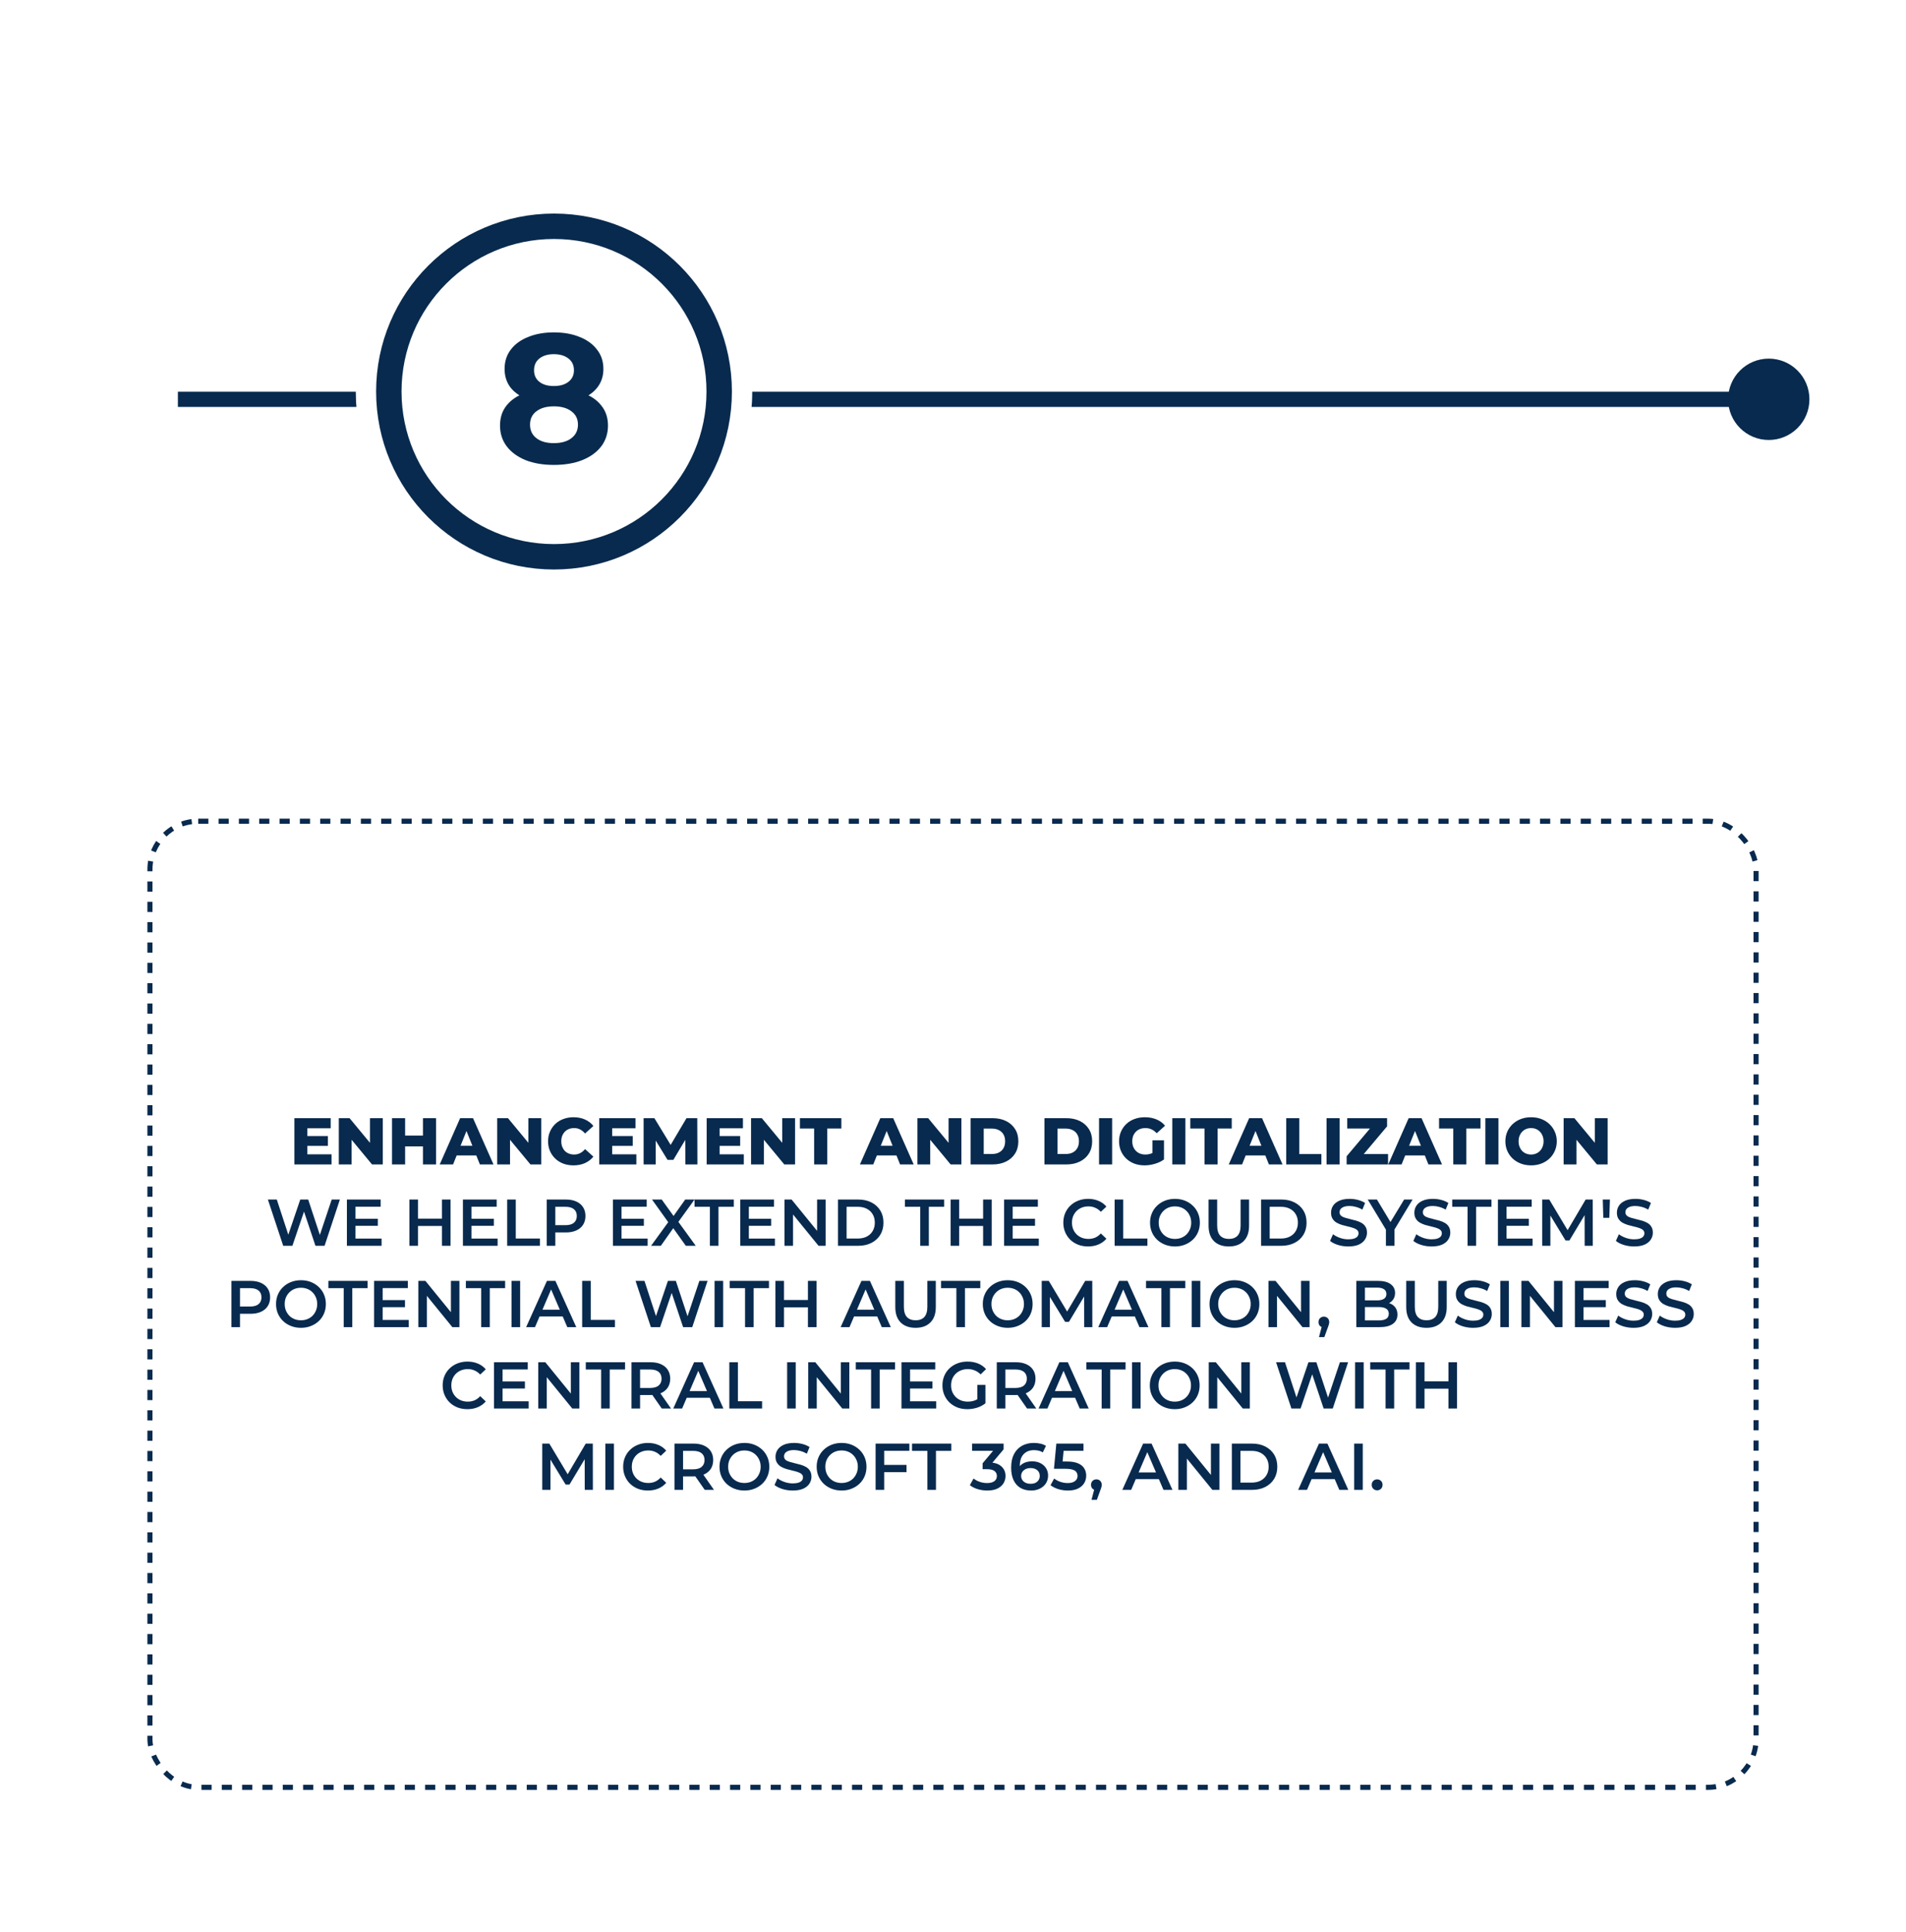 <svg width="375" height="380" viewBox="0 0 375 380" fill="none" xmlns="http://www.w3.org/2000/svg">
<rect width="375" height="380" fill="white"/>
<path d="M60.289 223.423H64.514V225.347H60.289V223.423ZM60.471 227.011H65.229V229H57.923V219.9H65.06V221.889H60.471V227.011ZM66.658 229V219.9H68.777L73.795 225.958H72.794V219.9H75.316V229H73.197L68.179 222.942H69.18V229H66.658ZM83.215 219.9H85.789V229H83.215V219.9ZM79.705 229H77.131V219.9H79.705V229ZM83.397 225.451H79.523V223.319H83.397V225.451ZM86.513 229L90.53 219.9H93.065L97.095 229H94.417L91.271 221.161H92.285L89.139 229H86.513ZM88.71 227.232L89.373 225.334H93.819L94.482 227.232H88.71ZM97.825 229V219.9H99.944L104.962 225.958H103.961V219.9H106.483V229H104.364L99.346 222.942H100.347V229H97.825ZM112.835 229.182C112.116 229.182 111.449 229.069 110.833 228.844C110.227 228.61 109.698 228.281 109.247 227.856C108.805 227.431 108.459 226.933 108.207 226.361C107.956 225.78 107.83 225.143 107.83 224.45C107.83 223.757 107.956 223.124 108.207 222.552C108.459 221.971 108.805 221.469 109.247 221.044C109.698 220.619 110.227 220.294 110.833 220.069C111.449 219.835 112.116 219.718 112.835 219.718C113.676 219.718 114.426 219.865 115.084 220.16C115.752 220.455 116.306 220.879 116.748 221.434L115.11 222.916C114.816 222.569 114.491 222.305 114.135 222.123C113.789 221.941 113.399 221.85 112.965 221.85C112.593 221.85 112.25 221.911 111.938 222.032C111.626 222.153 111.358 222.331 111.132 222.565C110.916 222.79 110.742 223.063 110.612 223.384C110.491 223.705 110.43 224.06 110.43 224.45C110.43 224.84 110.491 225.195 110.612 225.516C110.742 225.837 110.916 226.114 111.132 226.348C111.358 226.573 111.626 226.747 111.938 226.868C112.25 226.989 112.593 227.05 112.965 227.05C113.399 227.05 113.789 226.959 114.135 226.777C114.491 226.595 114.816 226.331 115.11 225.984L116.748 227.466C116.306 228.012 115.752 228.437 115.084 228.74C114.426 229.035 113.676 229.182 112.835 229.182ZM120.262 223.423H124.487V225.347H120.262V223.423ZM120.444 227.011H125.202V229H117.896V219.9H125.033V221.889H120.444V227.011ZM126.63 229V219.9H128.749L132.519 226.088H131.401L135.067 219.9H137.186L137.212 229H134.846L134.82 223.501H135.223L132.48 228.103H131.336L128.515 223.501H129.009V229H126.63ZM141.4 223.423H145.625V225.347H141.4V223.423ZM141.582 227.011H146.34V229H139.034V219.9H146.171V221.889H141.582V227.011ZM147.768 229V219.9H149.887L154.905 225.958H153.904V219.9H156.426V229H154.307L149.289 222.942H150.29V229H147.768ZM160.179 229V221.941H157.384V219.9H165.535V221.941H162.753V229H160.179ZM169.185 229L173.202 219.9H175.737L179.767 229H177.089L173.943 221.161H174.957L171.811 229H169.185ZM171.382 227.232L172.045 225.334H176.491L177.154 227.232H171.382ZM180.496 229V219.9H182.615L187.633 225.958H186.632V219.9H189.154V229H187.035L182.017 222.942H183.018V229H180.496ZM190.97 229V219.9H195.273C196.278 219.9 197.162 220.086 197.925 220.459C198.688 220.832 199.281 221.356 199.706 222.032C200.139 222.708 200.356 223.514 200.356 224.45C200.356 225.377 200.139 226.183 199.706 226.868C199.281 227.544 198.688 228.068 197.925 228.441C197.162 228.814 196.278 229 195.273 229H190.97ZM193.544 226.946H195.169C195.689 226.946 196.14 226.851 196.521 226.66C196.911 226.461 197.214 226.175 197.431 225.802C197.648 225.421 197.756 224.97 197.756 224.45C197.756 223.921 197.648 223.471 197.431 223.098C197.214 222.725 196.911 222.444 196.521 222.253C196.14 222.054 195.689 221.954 195.169 221.954H193.544V226.946ZM205.493 229V219.9H209.796C210.802 219.9 211.686 220.086 212.448 220.459C213.211 220.832 213.805 221.356 214.229 222.032C214.663 222.708 214.879 223.514 214.879 224.45C214.879 225.377 214.663 226.183 214.229 226.868C213.805 227.544 213.211 228.068 212.448 228.441C211.686 228.814 210.802 229 209.796 229H205.493ZM208.067 226.946H209.692C210.212 226.946 210.663 226.851 211.044 226.66C211.434 226.461 211.738 226.175 211.954 225.802C212.171 225.421 212.279 224.97 212.279 224.45C212.279 223.921 212.171 223.471 211.954 223.098C211.738 222.725 211.434 222.444 211.044 222.253C210.663 222.054 210.212 221.954 209.692 221.954H208.067V226.946ZM216.234 229V219.9H218.808V229H216.234ZM225.189 229.182C224.47 229.182 223.802 229.069 223.187 228.844C222.572 228.61 222.039 228.281 221.588 227.856C221.146 227.431 220.799 226.933 220.548 226.361C220.297 225.78 220.171 225.143 220.171 224.45C220.171 223.757 220.297 223.124 220.548 222.552C220.799 221.971 221.15 221.469 221.601 221.044C222.052 220.619 222.585 220.294 223.2 220.069C223.824 219.835 224.504 219.718 225.241 219.718C226.099 219.718 226.866 219.861 227.542 220.147C228.218 220.433 228.777 220.845 229.219 221.382L227.581 222.864C227.269 222.526 226.931 222.275 226.567 222.11C226.212 221.937 225.813 221.85 225.371 221.85C224.981 221.85 224.626 221.911 224.305 222.032C223.984 222.153 223.711 222.331 223.486 222.565C223.261 222.79 223.083 223.063 222.953 223.384C222.832 223.696 222.771 224.051 222.771 224.45C222.771 224.831 222.832 225.182 222.953 225.503C223.083 225.824 223.261 226.101 223.486 226.335C223.711 226.56 223.98 226.738 224.292 226.868C224.613 226.989 224.964 227.05 225.345 227.05C225.726 227.05 226.099 226.989 226.463 226.868C226.827 226.738 227.195 226.521 227.568 226.218L229.011 228.025C228.491 228.398 227.889 228.684 227.204 228.883C226.519 229.082 225.848 229.182 225.189 229.182ZM226.736 227.687V224.255H229.011V228.025L226.736 227.687ZM230.643 229V219.9H233.217V229H230.643ZM236.985 229V221.941H234.19V219.9H242.341V221.941H239.559V229H236.985ZM241.751 229L245.768 219.9H248.303L252.333 229H249.655L246.509 221.161H247.523L244.377 229H241.751ZM243.948 227.232L244.611 225.334H249.057L249.72 227.232H243.948ZM253.063 229V219.9H255.637V226.959H259.979V229H253.063ZM260.997 229V219.9H263.571V229H260.997ZM264.948 229V227.388L270.304 221.031L270.616 221.941H265.065V219.9H272.904V221.512L267.548 227.869L267.236 226.959H273.099V229H264.948ZM273.134 229L277.151 219.9H279.686L283.716 229H281.038L277.892 221.161H278.906L275.76 229H273.134ZM275.331 227.232L275.994 225.334H280.44L281.103 227.232H275.331ZM285.926 229V221.941H283.131V219.9H291.282V221.941H288.5V229H285.926ZM292.241 229V219.9H294.815V229H292.241ZM301.235 229.182C300.507 229.182 299.835 229.065 299.22 228.831C298.605 228.597 298.067 228.268 297.608 227.843C297.157 227.41 296.806 226.907 296.555 226.335C296.304 225.763 296.178 225.135 296.178 224.45C296.178 223.765 296.304 223.137 296.555 222.565C296.806 221.993 297.157 221.495 297.608 221.07C298.067 220.637 298.605 220.303 299.22 220.069C299.835 219.835 300.507 219.718 301.235 219.718C301.972 219.718 302.643 219.835 303.25 220.069C303.865 220.303 304.398 220.637 304.849 221.07C305.3 221.495 305.651 221.993 305.902 222.565C306.162 223.137 306.292 223.765 306.292 224.45C306.292 225.135 306.162 225.767 305.902 226.348C305.651 226.92 305.3 227.418 304.849 227.843C304.398 228.268 303.865 228.597 303.25 228.831C302.643 229.065 301.972 229.182 301.235 229.182ZM301.235 227.05C301.582 227.05 301.902 226.989 302.197 226.868C302.5 226.747 302.76 226.573 302.977 226.348C303.202 226.114 303.376 225.837 303.497 225.516C303.627 225.195 303.692 224.84 303.692 224.45C303.692 224.051 303.627 223.696 303.497 223.384C303.376 223.063 303.202 222.79 302.977 222.565C302.76 222.331 302.5 222.153 302.197 222.032C301.902 221.911 301.582 221.85 301.235 221.85C300.888 221.85 300.563 221.911 300.26 222.032C299.965 222.153 299.705 222.331 299.48 222.565C299.263 222.79 299.09 223.063 298.96 223.384C298.839 223.696 298.778 224.051 298.778 224.45C298.778 224.84 298.839 225.195 298.96 225.516C299.09 225.837 299.263 226.114 299.48 226.348C299.705 226.573 299.965 226.747 300.26 226.868C300.563 226.989 300.888 227.05 301.235 227.05ZM307.64 229V219.9H309.759L314.777 225.958H313.776V219.9H316.298V229H314.179L309.161 222.942H310.162V229H307.64ZM55.721 245L52.705 235.9H54.46L57.151 244.129H56.28L59.075 235.9H60.635L63.352 244.129H62.507L65.263 235.9H66.875L63.859 245H62.065L59.582 237.577H60.05L57.528 245H55.721ZM69.812 239.683H74.336V241.074H69.812V239.683ZM69.942 243.583H75.077V245H68.252V235.9H74.895V237.317H69.942V243.583ZM86.95 235.9H88.639V245H86.95V235.9ZM82.243 245H80.553V235.9H82.243V245ZM87.079 241.1H82.1V239.657H87.079V241.1ZM92.638 239.683H97.162V241.074H92.638V239.683ZM92.768 243.583H97.903V245H91.078V235.9H97.721V237.317H92.768V243.583ZM99.787 245V235.9H101.477V243.57H106.235V245H99.787ZM107.569 245V235.9H111.313C112.119 235.9 112.808 236.03 113.38 236.29C113.961 236.55 114.407 236.923 114.719 237.408C115.031 237.893 115.187 238.47 115.187 239.137C115.187 239.804 115.031 240.381 114.719 240.866C114.407 241.351 113.961 241.724 113.38 241.984C112.808 242.244 112.119 242.374 111.313 242.374H108.505L109.259 241.581V245H107.569ZM109.259 241.763L108.505 240.944H111.235C111.981 240.944 112.54 240.788 112.912 240.476C113.294 240.155 113.484 239.709 113.484 239.137C113.484 238.556 113.294 238.11 112.912 237.798C112.54 237.486 111.981 237.33 111.235 237.33H108.505L109.259 236.498V241.763ZM122.155 239.683H126.679V241.074H122.155V239.683ZM122.285 243.583H127.42V245H120.595V235.9H127.238V237.317H122.285V243.583ZM128.097 245L131.932 239.722V240.996L128.279 235.9H130.19L132.907 239.67L132.127 239.683L134.818 235.9H136.651L133.024 240.905V239.683L136.885 245H134.935L132.075 240.996H132.842L130.021 245H128.097ZM139.668 245V237.33H136.652V235.9H144.374V237.33H141.358V245H139.668ZM147.202 239.683H151.726V241.074H147.202V239.683ZM147.332 243.583H152.467V245H145.642V235.9H152.285V237.317H147.332V243.583ZM154.351 245V235.9H155.742L161.449 242.907H160.76V235.9H162.437V245H161.046L155.339 237.993H156.028V245H154.351ZM164.876 245V235.9H168.854C169.842 235.9 170.708 236.091 171.454 236.472C172.199 236.853 172.78 237.382 173.196 238.058C173.612 238.734 173.82 239.531 173.82 240.45C173.82 241.36 173.612 242.157 173.196 242.842C172.78 243.518 172.199 244.047 171.454 244.428C170.708 244.809 169.842 245 168.854 245H164.876ZM166.566 243.57H168.776C169.46 243.57 170.05 243.44 170.544 243.18C171.046 242.92 171.432 242.556 171.701 242.088C171.978 241.62 172.117 241.074 172.117 240.45C172.117 239.817 171.978 239.271 171.701 238.812C171.432 238.344 171.046 237.98 170.544 237.72C170.05 237.46 169.46 237.33 168.776 237.33H166.566V243.57ZM181.055 245V237.33H178.039V235.9H185.761V237.33H182.745V245H181.055ZM193.425 235.9H195.115V245H193.425V235.9ZM188.719 245H187.029V235.9H188.719V245ZM193.555 241.1H188.576V239.657H193.555V241.1ZM199.114 239.683H203.638V241.074H199.114V239.683ZM199.244 243.583H204.379V245H197.554V235.9H204.197V237.317H199.244V243.583ZM214.067 245.13C213.374 245.13 212.728 245.017 212.13 244.792C211.541 244.558 211.025 244.233 210.583 243.817C210.15 243.392 209.812 242.894 209.569 242.322C209.327 241.75 209.205 241.126 209.205 240.45C209.205 239.774 209.327 239.15 209.569 238.578C209.812 238.006 210.154 237.512 210.596 237.096C211.038 236.671 211.554 236.346 212.143 236.121C212.733 235.887 213.378 235.77 214.08 235.77C214.826 235.77 215.506 235.9 216.121 236.16C216.737 236.411 217.257 236.788 217.681 237.291L216.589 238.318C216.26 237.963 215.892 237.698 215.484 237.525C215.077 237.343 214.635 237.252 214.158 237.252C213.682 237.252 213.244 237.33 212.845 237.486C212.455 237.642 212.113 237.863 211.818 238.149C211.532 238.435 211.307 238.773 211.142 239.163C210.986 239.553 210.908 239.982 210.908 240.45C210.908 240.918 210.986 241.347 211.142 241.737C211.307 242.127 211.532 242.465 211.818 242.751C212.113 243.037 212.455 243.258 212.845 243.414C213.244 243.57 213.682 243.648 214.158 243.648C214.635 243.648 215.077 243.561 215.484 243.388C215.892 243.206 216.26 242.933 216.589 242.569L217.681 243.609C217.257 244.103 216.737 244.48 216.121 244.74C215.506 245 214.821 245.13 214.067 245.13ZM219.301 245V235.9H220.991V243.57H225.749V245H219.301ZM231.182 245.13C230.471 245.13 229.817 245.013 229.219 244.779C228.621 244.545 228.101 244.22 227.659 243.804C227.217 243.379 226.874 242.885 226.632 242.322C226.389 241.75 226.268 241.126 226.268 240.45C226.268 239.774 226.389 239.154 226.632 238.591C226.874 238.019 227.217 237.525 227.659 237.109C228.101 236.684 228.621 236.355 229.219 236.121C229.817 235.887 230.467 235.77 231.169 235.77C231.879 235.77 232.529 235.887 233.119 236.121C233.717 236.355 234.237 236.684 234.679 237.109C235.121 237.525 235.463 238.019 235.706 238.591C235.948 239.154 236.07 239.774 236.07 240.45C236.07 241.126 235.948 241.75 235.706 242.322C235.463 242.894 235.121 243.388 234.679 243.804C234.237 244.22 233.717 244.545 233.119 244.779C232.529 245.013 231.884 245.13 231.182 245.13ZM231.169 243.648C231.628 243.648 232.053 243.57 232.443 243.414C232.833 243.258 233.171 243.037 233.457 242.751C233.743 242.456 233.964 242.118 234.12 241.737C234.284 241.347 234.367 240.918 234.367 240.45C234.367 239.982 234.284 239.557 234.12 239.176C233.964 238.786 233.743 238.448 233.457 238.162C233.171 237.867 232.833 237.642 232.443 237.486C232.053 237.33 231.628 237.252 231.169 237.252C230.709 237.252 230.285 237.33 229.895 237.486C229.513 237.642 229.175 237.867 228.881 238.162C228.595 238.448 228.369 238.786 228.205 239.176C228.049 239.557 227.971 239.982 227.971 240.45C227.971 240.909 228.049 241.334 228.205 241.724C228.369 242.114 228.595 242.456 228.881 242.751C229.167 243.037 229.505 243.258 229.895 243.414C230.285 243.57 230.709 243.648 231.169 243.648ZM241.774 245.13C240.526 245.13 239.547 244.779 238.836 244.077C238.134 243.375 237.783 242.361 237.783 241.035V235.9H239.473V240.97C239.473 241.906 239.672 242.586 240.071 243.011C240.478 243.436 241.05 243.648 241.787 243.648C242.524 243.648 243.091 243.436 243.49 243.011C243.889 242.586 244.088 241.906 244.088 240.97V235.9H245.752V241.035C245.752 242.361 245.397 243.375 244.686 244.077C243.984 244.779 243.013 245.13 241.774 245.13ZM248.119 245V235.9H252.097C253.085 235.9 253.952 236.091 254.697 236.472C255.442 236.853 256.023 237.382 256.439 238.058C256.855 238.734 257.063 239.531 257.063 240.45C257.063 241.36 256.855 242.157 256.439 242.842C256.023 243.518 255.442 244.047 254.697 244.428C253.952 244.809 253.085 245 252.097 245H248.119ZM249.809 243.57H252.019C252.704 243.57 253.293 243.44 253.787 243.18C254.29 242.92 254.675 242.556 254.944 242.088C255.221 241.62 255.36 241.074 255.36 240.45C255.36 239.817 255.221 239.271 254.944 238.812C254.675 238.344 254.29 237.98 253.787 237.72C253.293 237.46 252.704 237.33 252.019 237.33H249.809V243.57ZM265.273 245.13C264.562 245.13 263.882 245.03 263.232 244.831C262.582 244.623 262.066 244.359 261.685 244.038L262.27 242.725C262.634 243.011 263.085 243.249 263.622 243.44C264.159 243.631 264.71 243.726 265.273 243.726C265.75 243.726 266.135 243.674 266.43 243.57C266.725 243.466 266.941 243.327 267.08 243.154C267.219 242.972 267.288 242.768 267.288 242.543C267.288 242.266 267.188 242.045 266.989 241.88C266.79 241.707 266.53 241.572 266.209 241.477C265.897 241.373 265.546 241.278 265.156 241.191C264.775 241.104 264.389 241.005 263.999 240.892C263.618 240.771 263.267 240.619 262.946 240.437C262.634 240.246 262.378 239.995 262.179 239.683C261.98 239.371 261.88 238.972 261.88 238.487C261.88 237.993 262.01 237.542 262.27 237.135C262.539 236.719 262.942 236.39 263.479 236.147C264.025 235.896 264.714 235.77 265.546 235.77C266.092 235.77 266.634 235.839 267.171 235.978C267.708 236.117 268.176 236.316 268.575 236.576L268.042 237.889C267.635 237.646 267.214 237.469 266.781 237.356C266.348 237.235 265.932 237.174 265.533 237.174C265.065 237.174 264.684 237.23 264.389 237.343C264.103 237.456 263.891 237.603 263.752 237.785C263.622 237.967 263.557 238.175 263.557 238.409C263.557 238.686 263.652 238.912 263.843 239.085C264.042 239.25 264.298 239.38 264.61 239.475C264.931 239.57 265.286 239.666 265.676 239.761C266.066 239.848 266.452 239.947 266.833 240.06C267.223 240.173 267.574 240.32 267.886 240.502C268.207 240.684 268.462 240.931 268.653 241.243C268.852 241.555 268.952 241.949 268.952 242.426C268.952 242.911 268.818 243.362 268.549 243.778C268.289 244.185 267.886 244.515 267.34 244.766C266.794 245.009 266.105 245.13 265.273 245.13ZM272.673 245V241.399L273.05 242.439L269.098 235.9H270.905L274.077 241.165H273.063L276.261 235.9H277.925L273.973 242.439L274.363 241.399V245H272.673ZM281.663 245.13C280.952 245.13 280.272 245.03 279.622 244.831C278.972 244.623 278.456 244.359 278.075 244.038L278.66 242.725C279.024 243.011 279.474 243.249 280.012 243.44C280.549 243.631 281.099 243.726 281.663 243.726C282.139 243.726 282.525 243.674 282.82 243.57C283.114 243.466 283.331 243.327 283.47 243.154C283.608 242.972 283.678 242.768 283.678 242.543C283.678 242.266 283.578 242.045 283.379 241.88C283.179 241.707 282.919 241.572 282.599 241.477C282.287 241.373 281.936 241.278 281.546 241.191C281.164 241.104 280.779 241.005 280.389 240.892C280.007 240.771 279.656 240.619 279.336 240.437C279.024 240.246 278.768 239.995 278.569 239.683C278.369 239.371 278.27 238.972 278.27 238.487C278.27 237.993 278.4 237.542 278.66 237.135C278.928 236.719 279.331 236.39 279.869 236.147C280.415 235.896 281.104 235.77 281.936 235.77C282.482 235.77 283.023 235.839 283.561 235.978C284.098 236.117 284.566 236.316 284.965 236.576L284.432 237.889C284.024 237.646 283.604 237.469 283.171 237.356C282.737 237.235 282.321 237.174 281.923 237.174C281.455 237.174 281.073 237.23 280.779 237.343C280.493 237.456 280.28 237.603 280.142 237.785C280.012 237.967 279.947 238.175 279.947 238.409C279.947 238.686 280.042 238.912 280.233 239.085C280.432 239.25 280.688 239.38 281 239.475C281.32 239.57 281.676 239.666 282.066 239.761C282.456 239.848 282.841 239.947 283.223 240.06C283.613 240.173 283.964 240.32 284.276 240.502C284.596 240.684 284.852 240.931 285.043 241.243C285.242 241.555 285.342 241.949 285.342 242.426C285.342 242.911 285.207 243.362 284.939 243.778C284.679 244.185 284.276 244.515 283.73 244.766C283.184 245.009 282.495 245.13 281.663 245.13ZM288.736 245V237.33H285.72V235.9H293.442V237.33H290.426V245H288.736ZM296.271 239.683H300.795V241.074H296.271V239.683ZM296.401 243.583H301.536V245H294.711V235.9H301.354V237.317H296.401V243.583ZM303.42 245V235.9H304.811L308.789 242.543H308.061L311.974 235.9H313.365L313.378 245H311.779L311.766 238.409H312.104L308.776 243.96H308.022L304.642 238.409H305.032V245H303.42ZM315.446 239.501L315.342 235.9H316.746L316.629 239.501H315.446ZM321.513 245.13C320.803 245.13 320.122 245.03 319.472 244.831C318.822 244.623 318.307 244.359 317.925 244.038L318.51 242.725C318.874 243.011 319.325 243.249 319.862 243.44C320.4 243.631 320.95 243.726 321.513 243.726C321.99 243.726 322.376 243.674 322.67 243.57C322.965 243.466 323.182 243.327 323.32 243.154C323.459 242.972 323.528 242.768 323.528 242.543C323.528 242.266 323.429 242.045 323.229 241.88C323.03 241.707 322.77 241.572 322.449 241.477C322.137 241.373 321.786 241.278 321.396 241.191C321.015 241.104 320.629 241.005 320.239 240.892C319.858 240.771 319.507 240.619 319.186 240.437C318.874 240.246 318.619 239.995 318.419 239.683C318.22 239.371 318.12 238.972 318.12 238.487C318.12 237.993 318.25 237.542 318.51 237.135C318.779 236.719 319.182 236.39 319.719 236.147C320.265 235.896 320.954 235.77 321.786 235.77C322.332 235.77 322.874 235.839 323.411 235.978C323.949 236.117 324.417 236.316 324.815 236.576L324.282 237.889C323.875 237.646 323.455 237.469 323.021 237.356C322.588 237.235 322.172 237.174 321.773 237.174C321.305 237.174 320.924 237.23 320.629 237.343C320.343 237.456 320.131 237.603 319.992 237.785C319.862 237.967 319.797 238.175 319.797 238.409C319.797 238.686 319.893 238.912 320.083 239.085C320.283 239.25 320.538 239.38 320.85 239.475C321.171 239.57 321.526 239.666 321.916 239.761C322.306 239.848 322.692 239.947 323.073 240.06C323.463 240.173 323.814 240.32 324.126 240.502C324.447 240.684 324.703 240.931 324.893 241.243C325.093 241.555 325.192 241.949 325.192 242.426C325.192 242.911 325.058 243.362 324.789 243.778C324.529 244.185 324.126 244.515 323.58 244.766C323.034 245.009 322.345 245.13 321.513 245.13ZM45.527 261V251.9H49.271C50.077 251.9 50.766 252.03 51.338 252.29C51.919 252.55 52.365 252.923 52.677 253.408C52.989 253.893 53.145 254.47 53.145 255.137C53.145 255.804 52.989 256.381 52.677 256.866C52.365 257.351 51.919 257.724 51.338 257.984C50.766 258.244 50.077 258.374 49.271 258.374H46.463L47.217 257.581V261H45.527ZM47.217 257.763L46.463 256.944H49.193C49.938 256.944 50.498 256.788 50.87 256.476C51.252 256.155 51.442 255.709 51.442 255.137C51.442 254.556 51.252 254.11 50.87 253.798C50.498 253.486 49.938 253.33 49.193 253.33H46.463L47.217 252.498V257.763ZM59.224 261.13C58.513 261.13 57.859 261.013 57.261 260.779C56.663 260.545 56.143 260.22 55.701 259.804C55.259 259.379 54.916 258.885 54.674 258.322C54.431 257.75 54.31 257.126 54.31 256.45C54.31 255.774 54.431 255.154 54.674 254.591C54.916 254.019 55.259 253.525 55.701 253.109C56.143 252.684 56.663 252.355 57.261 252.121C57.859 251.887 58.509 251.77 59.211 251.77C59.922 251.77 60.572 251.887 61.161 252.121C61.759 252.355 62.279 252.684 62.721 253.109C63.163 253.525 63.505 254.019 63.748 254.591C63.99 255.154 64.112 255.774 64.112 256.45C64.112 257.126 63.99 257.75 63.748 258.322C63.505 258.894 63.163 259.388 62.721 259.804C62.279 260.22 61.759 260.545 61.161 260.779C60.572 261.013 59.926 261.13 59.224 261.13ZM59.211 259.648C59.67 259.648 60.095 259.57 60.485 259.414C60.875 259.258 61.213 259.037 61.499 258.751C61.785 258.456 62.006 258.118 62.162 257.737C62.327 257.347 62.409 256.918 62.409 256.45C62.409 255.982 62.327 255.557 62.162 255.176C62.006 254.786 61.785 254.448 61.499 254.162C61.213 253.867 60.875 253.642 60.485 253.486C60.095 253.33 59.67 253.252 59.211 253.252C58.752 253.252 58.327 253.33 57.937 253.486C57.556 253.642 57.218 253.867 56.923 254.162C56.637 254.448 56.411 254.786 56.247 255.176C56.091 255.557 56.013 255.982 56.013 256.45C56.013 256.909 56.091 257.334 56.247 257.724C56.411 258.114 56.637 258.456 56.923 258.751C57.209 259.037 57.547 259.258 57.937 259.414C58.327 259.57 58.752 259.648 59.211 259.648ZM67.622 261V253.33H64.606V251.9H72.328V253.33H69.312V261H67.622ZM75.156 255.683H79.68V257.074H75.156V255.683ZM75.287 259.583H80.421V261H73.597V251.9H80.24V253.317H75.287V259.583ZM82.305 261V251.9H83.697L89.403 258.907H88.715V251.9H90.391V261H89.001L83.293 253.993H83.983V261H82.305ZM94.676 261V253.33H91.66V251.9H99.382V253.33H96.366V261H94.676ZM100.65 261V251.9H102.34V261H100.65ZM103.515 261L107.61 251.9H109.274L113.382 261H111.614L108.091 252.797H108.767L105.257 261H103.515ZM105.4 258.894L105.855 257.568H110.769L111.224 258.894H105.4ZM114.539 261V251.9H116.229V259.57H120.987V261H114.539ZM128.059 261L125.043 251.9H126.798L129.489 260.129H128.618L131.413 251.9H132.973L135.69 260.129H134.845L137.601 251.9H139.213L136.197 261H134.403L131.92 253.577H132.388L129.866 261H128.059ZM140.59 261V251.9H142.28V261H140.59ZM146.587 261V253.33H143.571V251.9H151.293V253.33H148.277V261H146.587ZM158.957 251.9H160.647V261H158.957V251.9ZM154.251 261H152.561V251.9H154.251V261ZM159.087 257.1H154.108V255.657H159.087V257.1ZM165.392 261L169.487 251.9H171.151L175.259 261H173.491L169.968 252.797H170.644L167.134 261H165.392ZM167.277 258.894L167.732 257.568H172.646L173.101 258.894H167.277ZM180.138 261.13C178.89 261.13 177.911 260.779 177.2 260.077C176.498 259.375 176.147 258.361 176.147 257.035V251.9H177.837V256.97C177.837 257.906 178.037 258.586 178.435 259.011C178.843 259.436 179.415 259.648 180.151 259.648C180.888 259.648 181.456 259.436 181.854 259.011C182.253 258.586 182.452 257.906 182.452 256.97V251.9H184.116V257.035C184.116 258.361 183.761 259.375 183.05 260.077C182.348 260.779 181.378 261.13 180.138 261.13ZM188.164 261V253.33H185.148V251.9H192.87V253.33H189.854V261H188.164ZM198.276 261.13C197.565 261.13 196.911 261.013 196.313 260.779C195.715 260.545 195.195 260.22 194.753 259.804C194.311 259.379 193.968 258.885 193.726 258.322C193.483 257.75 193.362 257.126 193.362 256.45C193.362 255.774 193.483 255.154 193.726 254.591C193.968 254.019 194.311 253.525 194.753 253.109C195.195 252.684 195.715 252.355 196.313 252.121C196.911 251.887 197.561 251.77 198.263 251.77C198.973 251.77 199.623 251.887 200.213 252.121C200.811 252.355 201.331 252.684 201.773 253.109C202.215 253.525 202.557 254.019 202.8 254.591C203.042 255.154 203.164 255.774 203.164 256.45C203.164 257.126 203.042 257.75 202.8 258.322C202.557 258.894 202.215 259.388 201.773 259.804C201.331 260.22 200.811 260.545 200.213 260.779C199.623 261.013 198.978 261.13 198.276 261.13ZM198.263 259.648C198.722 259.648 199.147 259.57 199.537 259.414C199.927 259.258 200.265 259.037 200.551 258.751C200.837 258.456 201.058 258.118 201.214 257.737C201.378 257.347 201.461 256.918 201.461 256.45C201.461 255.982 201.378 255.557 201.214 255.176C201.058 254.786 200.837 254.448 200.551 254.162C200.265 253.867 199.927 253.642 199.537 253.486C199.147 253.33 198.722 253.252 198.263 253.252C197.803 253.252 197.379 253.33 196.989 253.486C196.607 253.642 196.269 253.867 195.975 254.162C195.689 254.448 195.463 254.786 195.299 255.176C195.143 255.557 195.065 255.982 195.065 256.45C195.065 256.909 195.143 257.334 195.299 257.724C195.463 258.114 195.689 258.456 195.975 258.751C196.261 259.037 196.599 259.258 196.989 259.414C197.379 259.57 197.803 259.648 198.263 259.648ZM204.955 261V251.9H206.346L210.324 258.543H209.596L213.509 251.9H214.9L214.913 261H213.314L213.301 254.409H213.639L210.311 259.96H209.557L206.177 254.409H206.567V261H204.955ZM216.084 261L220.179 251.9H221.843L225.951 261H224.183L220.66 252.797H221.336L217.826 261H216.084ZM217.969 258.894L218.424 257.568H223.338L223.793 258.894H217.969ZM228.497 261V253.33H225.481V251.9H233.203V253.33H230.187V261H228.497ZM234.472 261V251.9H236.162V261H234.472ZM242.887 261.13C242.176 261.13 241.522 261.013 240.924 260.779C240.326 260.545 239.806 260.22 239.364 259.804C238.922 259.379 238.58 258.885 238.337 258.322C238.094 257.75 237.973 257.126 237.973 256.45C237.973 255.774 238.094 255.154 238.337 254.591C238.58 254.019 238.922 253.525 239.364 253.109C239.806 252.684 240.326 252.355 240.924 252.121C241.522 251.887 242.172 251.77 242.874 251.77C243.585 251.77 244.235 251.887 244.824 252.121C245.422 252.355 245.942 252.684 246.384 253.109C246.826 253.525 247.168 254.019 247.411 254.591C247.654 255.154 247.775 255.774 247.775 256.45C247.775 257.126 247.654 257.75 247.411 258.322C247.168 258.894 246.826 259.388 246.384 259.804C245.942 260.22 245.422 260.545 244.824 260.779C244.235 261.013 243.589 261.13 242.887 261.13ZM242.874 259.648C243.333 259.648 243.758 259.57 244.148 259.414C244.538 259.258 244.876 259.037 245.162 258.751C245.448 258.456 245.669 258.118 245.825 257.737C245.99 257.347 246.072 256.918 246.072 256.45C246.072 255.982 245.99 255.557 245.825 255.176C245.669 254.786 245.448 254.448 245.162 254.162C244.876 253.867 244.538 253.642 244.148 253.486C243.758 253.33 243.333 253.252 242.874 253.252C242.415 253.252 241.99 253.33 241.6 253.486C241.219 253.642 240.881 253.867 240.586 254.162C240.3 254.448 240.075 254.786 239.91 255.176C239.754 255.557 239.676 255.982 239.676 256.45C239.676 256.909 239.754 257.334 239.91 257.724C240.075 258.114 240.3 258.456 240.586 258.751C240.872 259.037 241.21 259.258 241.6 259.414C241.99 259.57 242.415 259.648 242.874 259.648ZM249.566 261V251.9H250.957L256.664 258.907H255.975V251.9H257.652V261H256.261L250.554 253.993H251.243V261H249.566ZM259.506 262.963L260.26 260.09L260.481 261.052C260.177 261.052 259.922 260.961 259.714 260.779C259.514 260.588 259.415 260.333 259.415 260.012C259.415 259.683 259.514 259.423 259.714 259.232C259.922 259.033 260.173 258.933 260.468 258.933C260.771 258.933 261.022 259.033 261.222 259.232C261.421 259.431 261.521 259.691 261.521 260.012C261.521 260.099 261.512 260.194 261.495 260.298C261.477 260.393 261.447 260.506 261.404 260.636C261.369 260.766 261.308 260.931 261.222 261.13L260.559 262.963H259.506ZM266.857 261V251.9H271.121C272.213 251.9 273.045 252.117 273.617 252.55C274.189 252.975 274.475 253.547 274.475 254.266C274.475 254.751 274.363 255.167 274.137 255.514C273.912 255.852 273.609 256.116 273.227 256.307C272.855 256.489 272.447 256.58 272.005 256.58L272.239 256.112C272.751 256.112 273.21 256.207 273.617 256.398C274.025 256.58 274.345 256.849 274.579 257.204C274.822 257.559 274.943 258.001 274.943 258.53C274.943 259.31 274.644 259.917 274.046 260.35C273.448 260.783 272.56 261 271.381 261H266.857ZM268.547 259.674H271.277C271.91 259.674 272.395 259.57 272.733 259.362C273.071 259.154 273.24 258.82 273.24 258.361C273.24 257.91 273.071 257.581 272.733 257.373C272.395 257.156 271.91 257.048 271.277 257.048H268.417V255.735H270.939C271.529 255.735 271.979 255.631 272.291 255.423C272.612 255.215 272.772 254.903 272.772 254.487C272.772 254.062 272.612 253.746 272.291 253.538C271.979 253.33 271.529 253.226 270.939 253.226H268.547V259.674ZM280.66 261.13C279.412 261.13 278.433 260.779 277.722 260.077C277.02 259.375 276.669 258.361 276.669 257.035V251.9H278.359V256.97C278.359 257.906 278.558 258.586 278.957 259.011C279.364 259.436 279.936 259.648 280.673 259.648C281.41 259.648 281.977 259.436 282.376 259.011C282.775 258.586 282.974 257.906 282.974 256.97V251.9H284.638V257.035C284.638 258.361 284.283 259.375 283.572 260.077C282.87 260.779 281.899 261.13 280.66 261.13ZM289.826 261.13C289.115 261.13 288.435 261.03 287.785 260.831C287.135 260.623 286.619 260.359 286.238 260.038L286.823 258.725C287.187 259.011 287.637 259.249 288.175 259.44C288.712 259.631 289.262 259.726 289.826 259.726C290.302 259.726 290.688 259.674 290.983 259.57C291.277 259.466 291.494 259.327 291.633 259.154C291.771 258.972 291.841 258.768 291.841 258.543C291.841 258.266 291.741 258.045 291.542 257.88C291.342 257.707 291.082 257.572 290.762 257.477C290.45 257.373 290.099 257.278 289.709 257.191C289.327 257.104 288.942 257.005 288.552 256.892C288.17 256.771 287.819 256.619 287.499 256.437C287.187 256.246 286.931 255.995 286.732 255.683C286.532 255.371 286.433 254.972 286.433 254.487C286.433 253.993 286.563 253.542 286.823 253.135C287.091 252.719 287.494 252.39 288.032 252.147C288.578 251.896 289.267 251.77 290.099 251.77C290.645 251.77 291.186 251.839 291.724 251.978C292.261 252.117 292.729 252.316 293.128 252.576L292.595 253.889C292.187 253.646 291.767 253.469 291.334 253.356C290.9 253.235 290.484 253.174 290.086 253.174C289.618 253.174 289.236 253.23 288.942 253.343C288.656 253.456 288.443 253.603 288.305 253.785C288.175 253.967 288.11 254.175 288.11 254.409C288.11 254.686 288.205 254.912 288.396 255.085C288.595 255.25 288.851 255.38 289.163 255.475C289.483 255.57 289.839 255.666 290.229 255.761C290.619 255.848 291.004 255.947 291.386 256.06C291.776 256.173 292.127 256.32 292.439 256.502C292.759 256.684 293.015 256.931 293.206 257.243C293.405 257.555 293.505 257.949 293.505 258.426C293.505 258.911 293.37 259.362 293.102 259.778C292.842 260.185 292.439 260.515 291.893 260.766C291.347 261.009 290.658 261.13 289.826 261.13ZM295.18 261V251.9H296.87V261H295.18ZM299.332 261V251.9H300.723L306.43 258.907H305.741V251.9H307.418V261H306.027L300.32 253.993H301.009V261H299.332ZM311.416 255.683H315.94V257.074H311.416V255.683ZM311.546 259.583H316.681V261H309.856V251.9H316.499V253.317H311.546V259.583ZM321.386 261.13C320.676 261.13 319.995 261.03 319.345 260.831C318.695 260.623 318.18 260.359 317.798 260.038L318.383 258.725C318.747 259.011 319.198 259.249 319.735 259.44C320.273 259.631 320.823 259.726 321.386 259.726C321.863 259.726 322.249 259.674 322.543 259.57C322.838 259.466 323.055 259.327 323.193 259.154C323.332 258.972 323.401 258.768 323.401 258.543C323.401 258.266 323.302 258.045 323.102 257.88C322.903 257.707 322.643 257.572 322.322 257.477C322.01 257.373 321.659 257.278 321.269 257.191C320.888 257.104 320.502 257.005 320.112 256.892C319.731 256.771 319.38 256.619 319.059 256.437C318.747 256.246 318.492 255.995 318.292 255.683C318.093 255.371 317.993 254.972 317.993 254.487C317.993 253.993 318.123 253.542 318.383 253.135C318.652 252.719 319.055 252.39 319.592 252.147C320.138 251.896 320.827 251.77 321.659 251.77C322.205 251.77 322.747 251.839 323.284 251.978C323.822 252.117 324.29 252.316 324.688 252.576L324.155 253.889C323.748 253.646 323.328 253.469 322.894 253.356C322.461 253.235 322.045 253.174 321.646 253.174C321.178 253.174 320.797 253.23 320.502 253.343C320.216 253.456 320.004 253.603 319.865 253.785C319.735 253.967 319.67 254.175 319.67 254.409C319.67 254.686 319.766 254.912 319.956 255.085C320.156 255.25 320.411 255.38 320.723 255.475C321.044 255.57 321.399 255.666 321.789 255.761C322.179 255.848 322.565 255.947 322.946 256.06C323.336 256.173 323.687 256.32 323.999 256.502C324.32 256.684 324.576 256.931 324.766 257.243C324.966 257.555 325.065 257.949 325.065 258.426C325.065 258.911 324.931 259.362 324.662 259.778C324.402 260.185 323.999 260.515 323.453 260.766C322.907 261.009 322.218 261.13 321.386 261.13ZM329.562 261.13C328.851 261.13 328.171 261.03 327.521 260.831C326.871 260.623 326.355 260.359 325.974 260.038L326.559 258.725C326.923 259.011 327.374 259.249 327.911 259.44C328.448 259.631 328.999 259.726 329.562 259.726C330.039 259.726 330.424 259.674 330.719 259.57C331.014 259.466 331.23 259.327 331.369 259.154C331.508 258.972 331.577 258.768 331.577 258.543C331.577 258.266 331.477 258.045 331.278 257.88C331.079 257.707 330.819 257.572 330.498 257.477C330.186 257.373 329.835 257.278 329.445 257.191C329.064 257.104 328.678 257.005 328.288 256.892C327.907 256.771 327.556 256.619 327.235 256.437C326.923 256.246 326.667 255.995 326.468 255.683C326.269 255.371 326.169 254.972 326.169 254.487C326.169 253.993 326.299 253.542 326.559 253.135C326.828 252.719 327.231 252.39 327.768 252.147C328.314 251.896 329.003 251.77 329.835 251.77C330.381 251.77 330.923 251.839 331.46 251.978C331.997 252.117 332.465 252.316 332.864 252.576L332.331 253.889C331.924 253.646 331.503 253.469 331.07 253.356C330.637 253.235 330.221 253.174 329.822 253.174C329.354 253.174 328.973 253.23 328.678 253.343C328.392 253.456 328.18 253.603 328.041 253.785C327.911 253.967 327.846 254.175 327.846 254.409C327.846 254.686 327.941 254.912 328.132 255.085C328.331 255.25 328.587 255.38 328.899 255.475C329.22 255.57 329.575 255.666 329.965 255.761C330.355 255.848 330.741 255.947 331.122 256.06C331.512 256.173 331.863 256.32 332.175 256.502C332.496 256.684 332.751 256.931 332.942 257.243C333.141 257.555 333.241 257.949 333.241 258.426C333.241 258.911 333.107 259.362 332.838 259.778C332.578 260.185 332.175 260.515 331.629 260.766C331.083 261.009 330.394 261.13 329.562 261.13ZM91.957 277.13C91.264 277.13 90.618 277.017 90.02 276.792C89.431 276.558 88.915 276.233 88.473 275.817C88.04 275.392 87.702 274.894 87.459 274.322C87.217 273.75 87.095 273.126 87.095 272.45C87.095 271.774 87.217 271.15 87.459 270.578C87.702 270.006 88.044 269.512 88.486 269.096C88.928 268.671 89.444 268.346 90.033 268.121C90.623 267.887 91.268 267.77 91.97 267.77C92.716 267.77 93.396 267.9 94.011 268.16C94.627 268.411 95.147 268.788 95.571 269.291L94.479 270.318C94.15 269.963 93.782 269.698 93.374 269.525C92.967 269.343 92.525 269.252 92.048 269.252C91.572 269.252 91.134 269.33 90.735 269.486C90.345 269.642 90.003 269.863 89.708 270.149C89.422 270.435 89.197 270.773 89.032 271.163C88.876 271.553 88.798 271.982 88.798 272.45C88.798 272.918 88.876 273.347 89.032 273.737C89.197 274.127 89.422 274.465 89.708 274.751C90.003 275.037 90.345 275.258 90.735 275.414C91.134 275.57 91.572 275.648 92.048 275.648C92.525 275.648 92.967 275.561 93.374 275.388C93.782 275.206 94.15 274.933 94.479 274.569L95.571 275.609C95.147 276.103 94.627 276.48 94.011 276.74C93.396 277 92.711 277.13 91.957 277.13ZM98.751 271.683H103.275V273.074H98.751V271.683ZM98.881 275.583H104.016V277H97.191V267.9H103.834V269.317H98.881V275.583ZM105.9 277V267.9H107.291L112.998 274.907H112.309V267.9H113.986V277H112.595L106.888 269.993H107.577V277H105.9ZM118.27 277V269.33H115.254V267.9H122.976V269.33H119.96V277H118.27ZM124.244 277V267.9H127.988C128.794 267.9 129.483 268.03 130.055 268.29C130.636 268.55 131.082 268.923 131.394 269.408C131.706 269.893 131.862 270.47 131.862 271.137C131.862 271.804 131.706 272.381 131.394 272.866C131.082 273.343 130.636 273.711 130.055 273.971C129.483 274.222 128.794 274.348 127.988 274.348H125.18L125.934 273.581V277H124.244ZM130.198 277L127.897 273.698H129.704L132.018 277H130.198ZM125.934 273.763L125.18 272.957H127.91C128.656 272.957 129.215 272.797 129.587 272.476C129.969 272.155 130.159 271.709 130.159 271.137C130.159 270.556 129.969 270.11 129.587 269.798C129.215 269.486 128.656 269.33 127.91 269.33H125.18L125.934 268.498V273.763ZM132.466 277L136.561 267.9H138.225L142.333 277H140.565L137.042 268.797H137.718L134.208 277H132.466ZM134.351 274.894L134.806 273.568H139.72L140.175 274.894H134.351ZM143.491 277V267.9H145.181V275.57H149.939V277H143.491ZM154.866 277V267.9H156.556V277H154.866ZM159.017 277V267.9H160.408L166.115 274.907H165.426V267.9H167.103V277H165.712L160.005 269.993H160.694V277H159.017ZM171.387 277V269.33H168.371V267.9H176.093V269.33H173.077V277H171.387ZM178.922 271.683H183.446V273.074H178.922V271.683ZM179.052 275.583H184.187V277H177.362V267.9H184.005V269.317H179.052V275.583ZM190.322 277.13C189.611 277.13 188.957 277.017 188.359 276.792C187.769 276.558 187.254 276.233 186.812 275.817C186.37 275.392 186.027 274.894 185.785 274.322C185.542 273.75 185.421 273.126 185.421 272.45C185.421 271.774 185.542 271.15 185.785 270.578C186.027 270.006 186.37 269.512 186.812 269.096C187.262 268.671 187.787 268.346 188.385 268.121C188.983 267.887 189.637 267.77 190.348 267.77C191.119 267.77 191.812 267.896 192.428 268.147C193.052 268.398 193.576 268.767 194.001 269.252L192.935 270.292C192.579 269.937 192.194 269.677 191.778 269.512C191.37 269.339 190.92 269.252 190.426 269.252C189.949 269.252 189.507 269.33 189.1 269.486C188.692 269.642 188.341 269.863 188.047 270.149C187.752 270.435 187.522 270.773 187.358 271.163C187.202 271.553 187.124 271.982 187.124 272.45C187.124 272.909 187.202 273.334 187.358 273.724C187.522 274.114 187.752 274.456 188.047 274.751C188.341 275.037 188.688 275.258 189.087 275.414C189.485 275.57 189.927 275.648 190.413 275.648C190.863 275.648 191.297 275.579 191.713 275.44C192.137 275.293 192.54 275.05 192.922 274.712L193.884 275.973C193.407 276.354 192.852 276.645 192.22 276.844C191.596 277.035 190.963 277.13 190.322 277.13ZM192.285 275.752V272.346H193.884V275.973L192.285 275.752ZM196.113 277V267.9H199.857C200.663 267.9 201.352 268.03 201.924 268.29C202.504 268.55 202.951 268.923 203.263 269.408C203.575 269.893 203.731 270.47 203.731 271.137C203.731 271.804 203.575 272.381 203.263 272.866C202.951 273.343 202.504 273.711 201.924 273.971C201.352 274.222 200.663 274.348 199.857 274.348H197.049L197.803 273.581V277H196.113ZM202.067 277L199.766 273.698H201.573L203.887 277H202.067ZM197.803 273.763L197.049 272.957H199.779C200.524 272.957 201.083 272.797 201.456 272.476C201.837 272.155 202.028 271.709 202.028 271.137C202.028 270.556 201.837 270.11 201.456 269.798C201.083 269.486 200.524 269.33 199.779 269.33H197.049L197.803 268.498V273.763ZM204.334 277L208.429 267.9H210.093L214.201 277H212.433L208.91 268.797H209.586L206.076 277H204.334ZM206.219 274.894L206.674 273.568H211.588L212.043 274.894H206.219ZM216.748 277V269.33H213.732V267.9H221.454V269.33H218.438V277H216.748ZM222.722 277V267.9H224.412V277H222.722ZM231.137 277.13C230.427 277.13 229.772 277.013 229.174 276.779C228.576 276.545 228.056 276.22 227.614 275.804C227.172 275.379 226.83 274.885 226.587 274.322C226.345 273.75 226.223 273.126 226.223 272.45C226.223 271.774 226.345 271.154 226.587 270.591C226.83 270.019 227.172 269.525 227.614 269.109C228.056 268.684 228.576 268.355 229.174 268.121C229.772 267.887 230.422 267.77 231.124 267.77C231.835 267.77 232.485 267.887 233.074 268.121C233.672 268.355 234.192 268.684 234.634 269.109C235.076 269.525 235.419 270.019 235.661 270.591C235.904 271.154 236.025 271.774 236.025 272.45C236.025 273.126 235.904 273.75 235.661 274.322C235.419 274.894 235.076 275.388 234.634 275.804C234.192 276.22 233.672 276.545 233.074 276.779C232.485 277.013 231.839 277.13 231.137 277.13ZM231.124 275.648C231.584 275.648 232.008 275.57 232.398 275.414C232.788 275.258 233.126 275.037 233.412 274.751C233.698 274.456 233.919 274.118 234.075 273.737C234.24 273.347 234.322 272.918 234.322 272.45C234.322 271.982 234.24 271.557 234.075 271.176C233.919 270.786 233.698 270.448 233.412 270.162C233.126 269.867 232.788 269.642 232.398 269.486C232.008 269.33 231.584 269.252 231.124 269.252C230.665 269.252 230.24 269.33 229.85 269.486C229.469 269.642 229.131 269.867 228.836 270.162C228.55 270.448 228.325 270.786 228.16 271.176C228.004 271.557 227.926 271.982 227.926 272.45C227.926 272.909 228.004 273.334 228.16 273.724C228.325 274.114 228.55 274.456 228.836 274.751C229.122 275.037 229.46 275.258 229.85 275.414C230.24 275.57 230.665 275.648 231.124 275.648ZM237.817 277V267.9H239.208L244.915 274.907H244.226V267.9H245.903V277H244.512L238.805 269.993H239.494V277H237.817ZM254.079 277L251.063 267.9H252.818L255.509 276.129H254.638L257.433 267.9H258.993L261.71 276.129H260.865L263.621 267.9H265.233L262.217 277H260.423L257.94 269.577H258.408L255.886 277H254.079ZM266.61 277V267.9H268.3V277H266.61ZM272.607 277V269.33H269.591V267.9H277.313V269.33H274.297V277H272.607ZM284.977 267.9H286.667V277H284.977V267.9ZM280.271 277H278.581V267.9H280.271V277ZM285.107 273.1H280.128V271.657H285.107V273.1ZM106.687 293V283.9H108.078L112.056 290.543H111.328L115.241 283.9H116.632L116.645 293H115.046L115.033 286.409H115.371L112.043 291.96H111.289L107.909 286.409H108.299V293H106.687ZM119.103 293V283.9H120.793V293H119.103ZM127.466 293.13C126.773 293.13 126.127 293.017 125.529 292.792C124.94 292.558 124.424 292.233 123.982 291.817C123.549 291.392 123.211 290.894 122.968 290.322C122.726 289.75 122.604 289.126 122.604 288.45C122.604 287.774 122.726 287.15 122.968 286.578C123.211 286.006 123.553 285.512 123.995 285.096C124.437 284.671 124.953 284.346 125.542 284.121C126.132 283.887 126.777 283.77 127.479 283.77C128.225 283.77 128.905 283.9 129.52 284.16C130.136 284.411 130.656 284.788 131.08 285.291L129.988 286.318C129.659 285.963 129.291 285.698 128.883 285.525C128.476 285.343 128.034 285.252 127.557 285.252C127.081 285.252 126.643 285.33 126.244 285.486C125.854 285.642 125.512 285.863 125.217 286.149C124.931 286.435 124.706 286.773 124.541 287.163C124.385 287.553 124.307 287.982 124.307 288.45C124.307 288.918 124.385 289.347 124.541 289.737C124.706 290.127 124.931 290.465 125.217 290.751C125.512 291.037 125.854 291.258 126.244 291.414C126.643 291.57 127.081 291.648 127.557 291.648C128.034 291.648 128.476 291.561 128.883 291.388C129.291 291.206 129.659 290.933 129.988 290.569L131.08 291.609C130.656 292.103 130.136 292.48 129.52 292.74C128.905 293 128.22 293.13 127.466 293.13ZM132.7 293V283.9H136.444C137.25 283.9 137.939 284.03 138.511 284.29C139.091 284.55 139.538 284.923 139.85 285.408C140.162 285.893 140.318 286.47 140.318 287.137C140.318 287.804 140.162 288.381 139.85 288.866C139.538 289.343 139.091 289.711 138.511 289.971C137.939 290.222 137.25 290.348 136.444 290.348H133.636L134.39 289.581V293H132.7ZM138.654 293L136.353 289.698H138.16L140.474 293H138.654ZM134.39 289.763L133.636 288.957H136.366C137.111 288.957 137.67 288.797 138.043 288.476C138.424 288.155 138.615 287.709 138.615 287.137C138.615 286.556 138.424 286.11 138.043 285.798C137.67 285.486 137.111 285.33 136.366 285.33H133.636L134.39 284.498V289.763ZM146.472 293.13C145.762 293.13 145.107 293.013 144.509 292.779C143.911 292.545 143.391 292.22 142.949 291.804C142.507 291.379 142.165 290.885 141.922 290.322C141.68 289.75 141.558 289.126 141.558 288.45C141.558 287.774 141.68 287.154 141.922 286.591C142.165 286.019 142.507 285.525 142.949 285.109C143.391 284.684 143.911 284.355 144.509 284.121C145.107 283.887 145.757 283.77 146.459 283.77C147.17 283.77 147.82 283.887 148.409 284.121C149.007 284.355 149.527 284.684 149.969 285.109C150.411 285.525 150.754 286.019 150.996 286.591C151.239 287.154 151.36 287.774 151.36 288.45C151.36 289.126 151.239 289.75 150.996 290.322C150.754 290.894 150.411 291.388 149.969 291.804C149.527 292.22 149.007 292.545 148.409 292.779C147.82 293.013 147.174 293.13 146.472 293.13ZM146.459 291.648C146.919 291.648 147.343 291.57 147.733 291.414C148.123 291.258 148.461 291.037 148.747 290.751C149.033 290.456 149.254 290.118 149.41 289.737C149.575 289.347 149.657 288.918 149.657 288.45C149.657 287.982 149.575 287.557 149.41 287.176C149.254 286.786 149.033 286.448 148.747 286.162C148.461 285.867 148.123 285.642 147.733 285.486C147.343 285.33 146.919 285.252 146.459 285.252C146 285.252 145.575 285.33 145.185 285.486C144.804 285.642 144.466 285.867 144.171 286.162C143.885 286.448 143.66 286.786 143.495 287.176C143.339 287.557 143.261 287.982 143.261 288.45C143.261 288.909 143.339 289.334 143.495 289.724C143.66 290.114 143.885 290.456 144.171 290.751C144.457 291.037 144.795 291.258 145.185 291.414C145.575 291.57 146 291.648 146.459 291.648ZM155.973 293.13C155.262 293.13 154.582 293.03 153.932 292.831C153.282 292.623 152.766 292.359 152.385 292.038L152.97 290.725C153.334 291.011 153.784 291.249 154.322 291.44C154.859 291.631 155.409 291.726 155.973 291.726C156.449 291.726 156.835 291.674 157.13 291.57C157.424 291.466 157.641 291.327 157.78 291.154C157.918 290.972 157.988 290.768 157.988 290.543C157.988 290.266 157.888 290.045 157.689 289.88C157.489 289.707 157.229 289.572 156.909 289.477C156.597 289.373 156.246 289.278 155.856 289.191C155.474 289.104 155.089 289.005 154.699 288.892C154.317 288.771 153.966 288.619 153.646 288.437C153.334 288.246 153.078 287.995 152.879 287.683C152.679 287.371 152.58 286.972 152.58 286.487C152.58 285.993 152.71 285.542 152.97 285.135C153.238 284.719 153.641 284.39 154.179 284.147C154.725 283.896 155.414 283.77 156.246 283.77C156.792 283.77 157.333 283.839 157.871 283.978C158.408 284.117 158.876 284.316 159.275 284.576L158.742 285.889C158.334 285.646 157.914 285.469 157.481 285.356C157.047 285.235 156.631 285.174 156.233 285.174C155.765 285.174 155.383 285.23 155.089 285.343C154.803 285.456 154.59 285.603 154.452 285.785C154.322 285.967 154.257 286.175 154.257 286.409C154.257 286.686 154.352 286.912 154.543 287.085C154.742 287.25 154.998 287.38 155.31 287.475C155.63 287.57 155.986 287.666 156.376 287.761C156.766 287.848 157.151 287.947 157.533 288.06C157.923 288.173 158.274 288.32 158.586 288.502C158.906 288.684 159.162 288.931 159.353 289.243C159.552 289.555 159.652 289.949 159.652 290.426C159.652 290.911 159.517 291.362 159.249 291.778C158.989 292.185 158.586 292.515 158.04 292.766C157.494 293.009 156.805 293.13 155.973 293.13ZM165.591 293.13C164.881 293.13 164.226 293.013 163.628 292.779C163.03 292.545 162.51 292.22 162.068 291.804C161.626 291.379 161.284 290.885 161.041 290.322C160.799 289.75 160.677 289.126 160.677 288.45C160.677 287.774 160.799 287.154 161.041 286.591C161.284 286.019 161.626 285.525 162.068 285.109C162.51 284.684 163.03 284.355 163.628 284.121C164.226 283.887 164.876 283.77 165.578 283.77C166.289 283.77 166.939 283.887 167.528 284.121C168.126 284.355 168.646 284.684 169.088 285.109C169.53 285.525 169.873 286.019 170.115 286.591C170.358 287.154 170.479 287.774 170.479 288.45C170.479 289.126 170.358 289.75 170.115 290.322C169.873 290.894 169.53 291.388 169.088 291.804C168.646 292.22 168.126 292.545 167.528 292.779C166.939 293.013 166.293 293.13 165.591 293.13ZM165.578 291.648C166.038 291.648 166.462 291.57 166.852 291.414C167.242 291.258 167.58 291.037 167.866 290.751C168.152 290.456 168.373 290.118 168.529 289.737C168.694 289.347 168.776 288.918 168.776 288.45C168.776 287.982 168.694 287.557 168.529 287.176C168.373 286.786 168.152 286.448 167.866 286.162C167.58 285.867 167.242 285.642 166.852 285.486C166.462 285.33 166.038 285.252 165.578 285.252C165.119 285.252 164.694 285.33 164.304 285.486C163.923 285.642 163.585 285.867 163.29 286.162C163.004 286.448 162.779 286.786 162.614 287.176C162.458 287.557 162.38 287.982 162.38 288.45C162.38 288.909 162.458 289.334 162.614 289.724C162.779 290.114 163.004 290.456 163.29 290.751C163.576 291.037 163.914 291.258 164.304 291.414C164.694 291.57 165.119 291.648 165.578 291.648ZM173.818 288.086H178.355V289.516H173.818V288.086ZM173.961 293H172.271V283.9H178.914V285.317H173.961V293ZM182.458 293V285.33H179.442V283.9H187.164V285.33H184.148V293H182.458ZM194.235 293.13C193.593 293.13 192.965 293.039 192.35 292.857C191.743 292.666 191.232 292.406 190.816 292.077L191.544 290.764C191.873 291.033 192.272 291.249 192.74 291.414C193.208 291.579 193.697 291.661 194.209 291.661C194.815 291.661 195.288 291.54 195.626 291.297C195.964 291.046 196.133 290.708 196.133 290.283C196.133 289.867 195.977 289.538 195.665 289.295C195.353 289.052 194.85 288.931 194.157 288.931H193.325V287.774L195.925 284.68L196.146 285.317H191.258V283.9H197.459V285.031L194.859 288.125L193.975 287.605H194.482C195.6 287.605 196.436 287.856 196.991 288.359C197.554 288.853 197.836 289.49 197.836 290.27C197.836 290.781 197.706 291.254 197.446 291.687C197.186 292.12 196.787 292.471 196.25 292.74C195.721 293 195.049 293.13 194.235 293.13ZM202.88 293.13C202.057 293.13 201.35 292.957 200.761 292.61C200.172 292.255 199.721 291.743 199.409 291.076C199.097 290.409 198.941 289.585 198.941 288.606C198.941 287.566 199.127 286.686 199.5 285.967C199.881 285.248 200.406 284.702 201.073 284.329C201.749 283.956 202.525 283.77 203.4 283.77C203.859 283.77 204.297 283.818 204.713 283.913C205.138 284.008 205.497 284.156 205.792 284.355L205.168 285.629C204.917 285.464 204.644 285.352 204.349 285.291C204.063 285.222 203.76 285.187 203.439 285.187C202.581 285.187 201.901 285.451 201.398 285.98C200.895 286.509 200.644 287.289 200.644 288.32C200.644 288.485 200.648 288.68 200.657 288.905C200.666 289.122 200.696 289.343 200.748 289.568L200.228 288.996C200.384 288.641 200.596 288.346 200.865 288.112C201.142 287.869 201.467 287.687 201.84 287.566C202.221 287.445 202.633 287.384 203.075 287.384C203.673 287.384 204.206 287.501 204.674 287.735C205.142 287.96 205.515 288.285 205.792 288.71C206.069 289.126 206.208 289.616 206.208 290.179C206.208 290.777 206.061 291.297 205.766 291.739C205.471 292.181 205.073 292.523 204.57 292.766C204.067 293.009 203.504 293.13 202.88 293.13ZM202.789 291.804C203.136 291.804 203.443 291.743 203.712 291.622C203.981 291.492 204.189 291.31 204.336 291.076C204.492 290.842 204.57 290.569 204.57 290.257C204.57 289.78 204.405 289.403 204.076 289.126C203.747 288.849 203.305 288.71 202.75 288.71C202.386 288.71 202.065 288.779 201.788 288.918C201.519 289.048 201.303 289.23 201.138 289.464C200.982 289.698 200.904 289.967 200.904 290.27C200.904 290.547 200.978 290.803 201.125 291.037C201.272 291.271 201.485 291.457 201.762 291.596C202.048 291.735 202.39 291.804 202.789 291.804ZM210.108 293.13C209.466 293.13 208.838 293.039 208.223 292.857C207.616 292.666 207.105 292.406 206.689 292.077L207.404 290.764C207.733 291.033 208.132 291.249 208.6 291.414C209.076 291.579 209.57 291.661 210.082 291.661C210.68 291.661 211.148 291.535 211.486 291.284C211.832 291.033 212.006 290.695 212.006 290.27C212.006 289.984 211.932 289.733 211.785 289.516C211.646 289.299 211.395 289.135 211.031 289.022C210.675 288.909 210.186 288.853 209.562 288.853H207.365L207.833 283.9H213.176V285.317H208.457L209.341 284.511L208.99 288.216L208.106 287.423H209.939C210.84 287.423 211.564 287.544 212.11 287.787C212.664 288.021 213.067 288.35 213.319 288.775C213.579 289.191 213.709 289.668 213.709 290.205C213.709 290.734 213.579 291.219 213.319 291.661C213.059 292.103 212.66 292.458 212.123 292.727C211.594 292.996 210.922 293.13 210.108 293.13ZM214.748 294.963L215.502 292.09L215.723 293.052C215.42 293.052 215.164 292.961 214.956 292.779C214.757 292.588 214.657 292.333 214.657 292.012C214.657 291.683 214.757 291.423 214.956 291.232C215.164 291.033 215.416 290.933 215.71 290.933C216.014 290.933 216.265 291.033 216.464 291.232C216.664 291.431 216.763 291.691 216.763 292.012C216.763 292.099 216.755 292.194 216.737 292.298C216.72 292.393 216.69 292.506 216.646 292.636C216.612 292.766 216.551 292.931 216.464 293.13L215.801 294.963H214.748ZM220.813 293L224.908 283.9H226.572L230.68 293H228.912L225.389 284.797H226.065L222.555 293H220.813ZM222.698 290.894L223.153 289.568H228.067L228.522 290.894H222.698ZM231.837 293V283.9H233.228L238.935 290.907H238.246V283.9H239.923V293H238.532L232.825 285.993H233.514V293H231.837ZM242.362 293V283.9H246.34C247.328 283.9 248.194 284.091 248.94 284.472C249.685 284.853 250.266 285.382 250.682 286.058C251.098 286.734 251.306 287.531 251.306 288.45C251.306 289.36 251.098 290.157 250.682 290.842C250.266 291.518 249.685 292.047 248.94 292.428C248.194 292.809 247.328 293 246.34 293H242.362ZM244.052 291.57H246.262C246.946 291.57 247.536 291.44 248.03 291.18C248.532 290.92 248.918 290.556 249.187 290.088C249.464 289.62 249.603 289.074 249.603 288.45C249.603 287.817 249.464 287.271 249.187 286.812C248.918 286.344 248.532 285.98 248.03 285.72C247.536 285.46 246.946 285.33 246.262 285.33H244.052V291.57ZM255.408 293L259.503 283.9H261.167L265.275 293H263.507L259.984 284.797H260.66L257.15 293H255.408ZM257.293 290.894L257.748 289.568H262.662L263.117 290.894H257.293ZM266.432 293V283.9H268.122V293H266.432ZM270.947 293.091C270.653 293.091 270.401 292.991 270.193 292.792C269.985 292.584 269.881 292.324 269.881 292.012C269.881 291.683 269.985 291.423 270.193 291.232C270.401 291.033 270.653 290.933 270.947 290.933C271.242 290.933 271.493 291.033 271.701 291.232C271.909 291.423 272.013 291.683 272.013 292.012C272.013 292.324 271.909 292.584 271.701 292.792C271.493 292.991 271.242 293.091 270.947 293.091Z" fill="#082A4E"/>
<rect x="29.5" y="161.5" width="316" height="190" rx="9.5" stroke="#082A4E" stroke-dasharray="2 2"/>
<path d="M340 78.527C340 82.946 343.582 86.527 348 86.527C352.418 86.527 356 82.946 356 78.527C356 74.109 352.418 70.527 348 70.527C343.582 70.527 340 74.109 340 78.527ZM35 78.527V80.027H348V78.527V77.027H35V78.527Z" fill="#082A4E"/>
<circle cx="109" cy="77" r="34.5" fill="white" stroke="white" stroke-width="9"/>
<circle cx="109" cy="77" r="32.5" fill="white" stroke="#082A4E" stroke-width="5"/>
<path d="M108.961 91.432C106.849 91.432 105.001 91.12 103.417 90.496C101.833 89.848 100.597 88.948 99.709 87.796C98.821 86.62 98.377 85.252 98.377 83.692C98.377 82.132 98.809 80.812 99.673 79.732C100.561 78.628 101.797 77.8 103.381 77.248C104.965 76.672 106.825 76.384 108.961 76.384C111.121 76.384 112.993 76.672 114.577 77.248C116.185 77.8 117.421 78.628 118.285 79.732C119.173 80.812 119.617 82.132 119.617 83.692C119.617 85.252 119.173 86.62 118.285 87.796C117.397 88.948 116.149 89.848 114.541 90.496C112.957 91.12 111.097 91.432 108.961 91.432ZM108.961 87.148C110.425 87.148 111.577 86.824 112.417 86.176C113.281 85.528 113.713 84.64 113.713 83.512C113.713 82.384 113.281 81.508 112.417 80.884C111.577 80.236 110.425 79.912 108.961 79.912C107.521 79.912 106.381 80.236 105.541 80.884C104.701 81.508 104.281 82.384 104.281 83.512C104.281 84.64 104.701 85.528 105.541 86.176C106.381 86.824 107.521 87.148 108.961 87.148ZM108.961 79.336C107.017 79.336 105.313 79.072 103.849 78.544C102.409 78.016 101.281 77.248 100.465 76.24C99.673 75.208 99.277 73.984 99.277 72.568C99.277 71.08 99.685 69.808 100.501 68.752C101.317 67.672 102.457 66.844 103.921 66.268C105.385 65.668 107.065 65.368 108.961 65.368C110.905 65.368 112.597 65.668 114.037 66.268C115.501 66.844 116.641 67.672 117.457 68.752C118.297 69.808 118.717 71.08 118.717 72.568C118.717 73.984 118.309 75.208 117.493 76.24C116.701 77.248 115.573 78.016 114.109 78.544C112.645 79.072 110.929 79.336 108.961 79.336ZM108.961 75.916C110.185 75.916 111.145 75.64 111.841 75.088C112.561 74.536 112.921 73.78 112.921 72.82C112.921 71.812 112.549 71.032 111.805 70.48C111.085 69.928 110.137 69.652 108.961 69.652C107.809 69.652 106.873 69.928 106.153 70.48C105.433 71.032 105.073 71.812 105.073 72.82C105.073 73.78 105.421 74.536 106.117 75.088C106.813 75.64 107.761 75.916 108.961 75.916Z" fill="#082A4E"/>
</svg>
